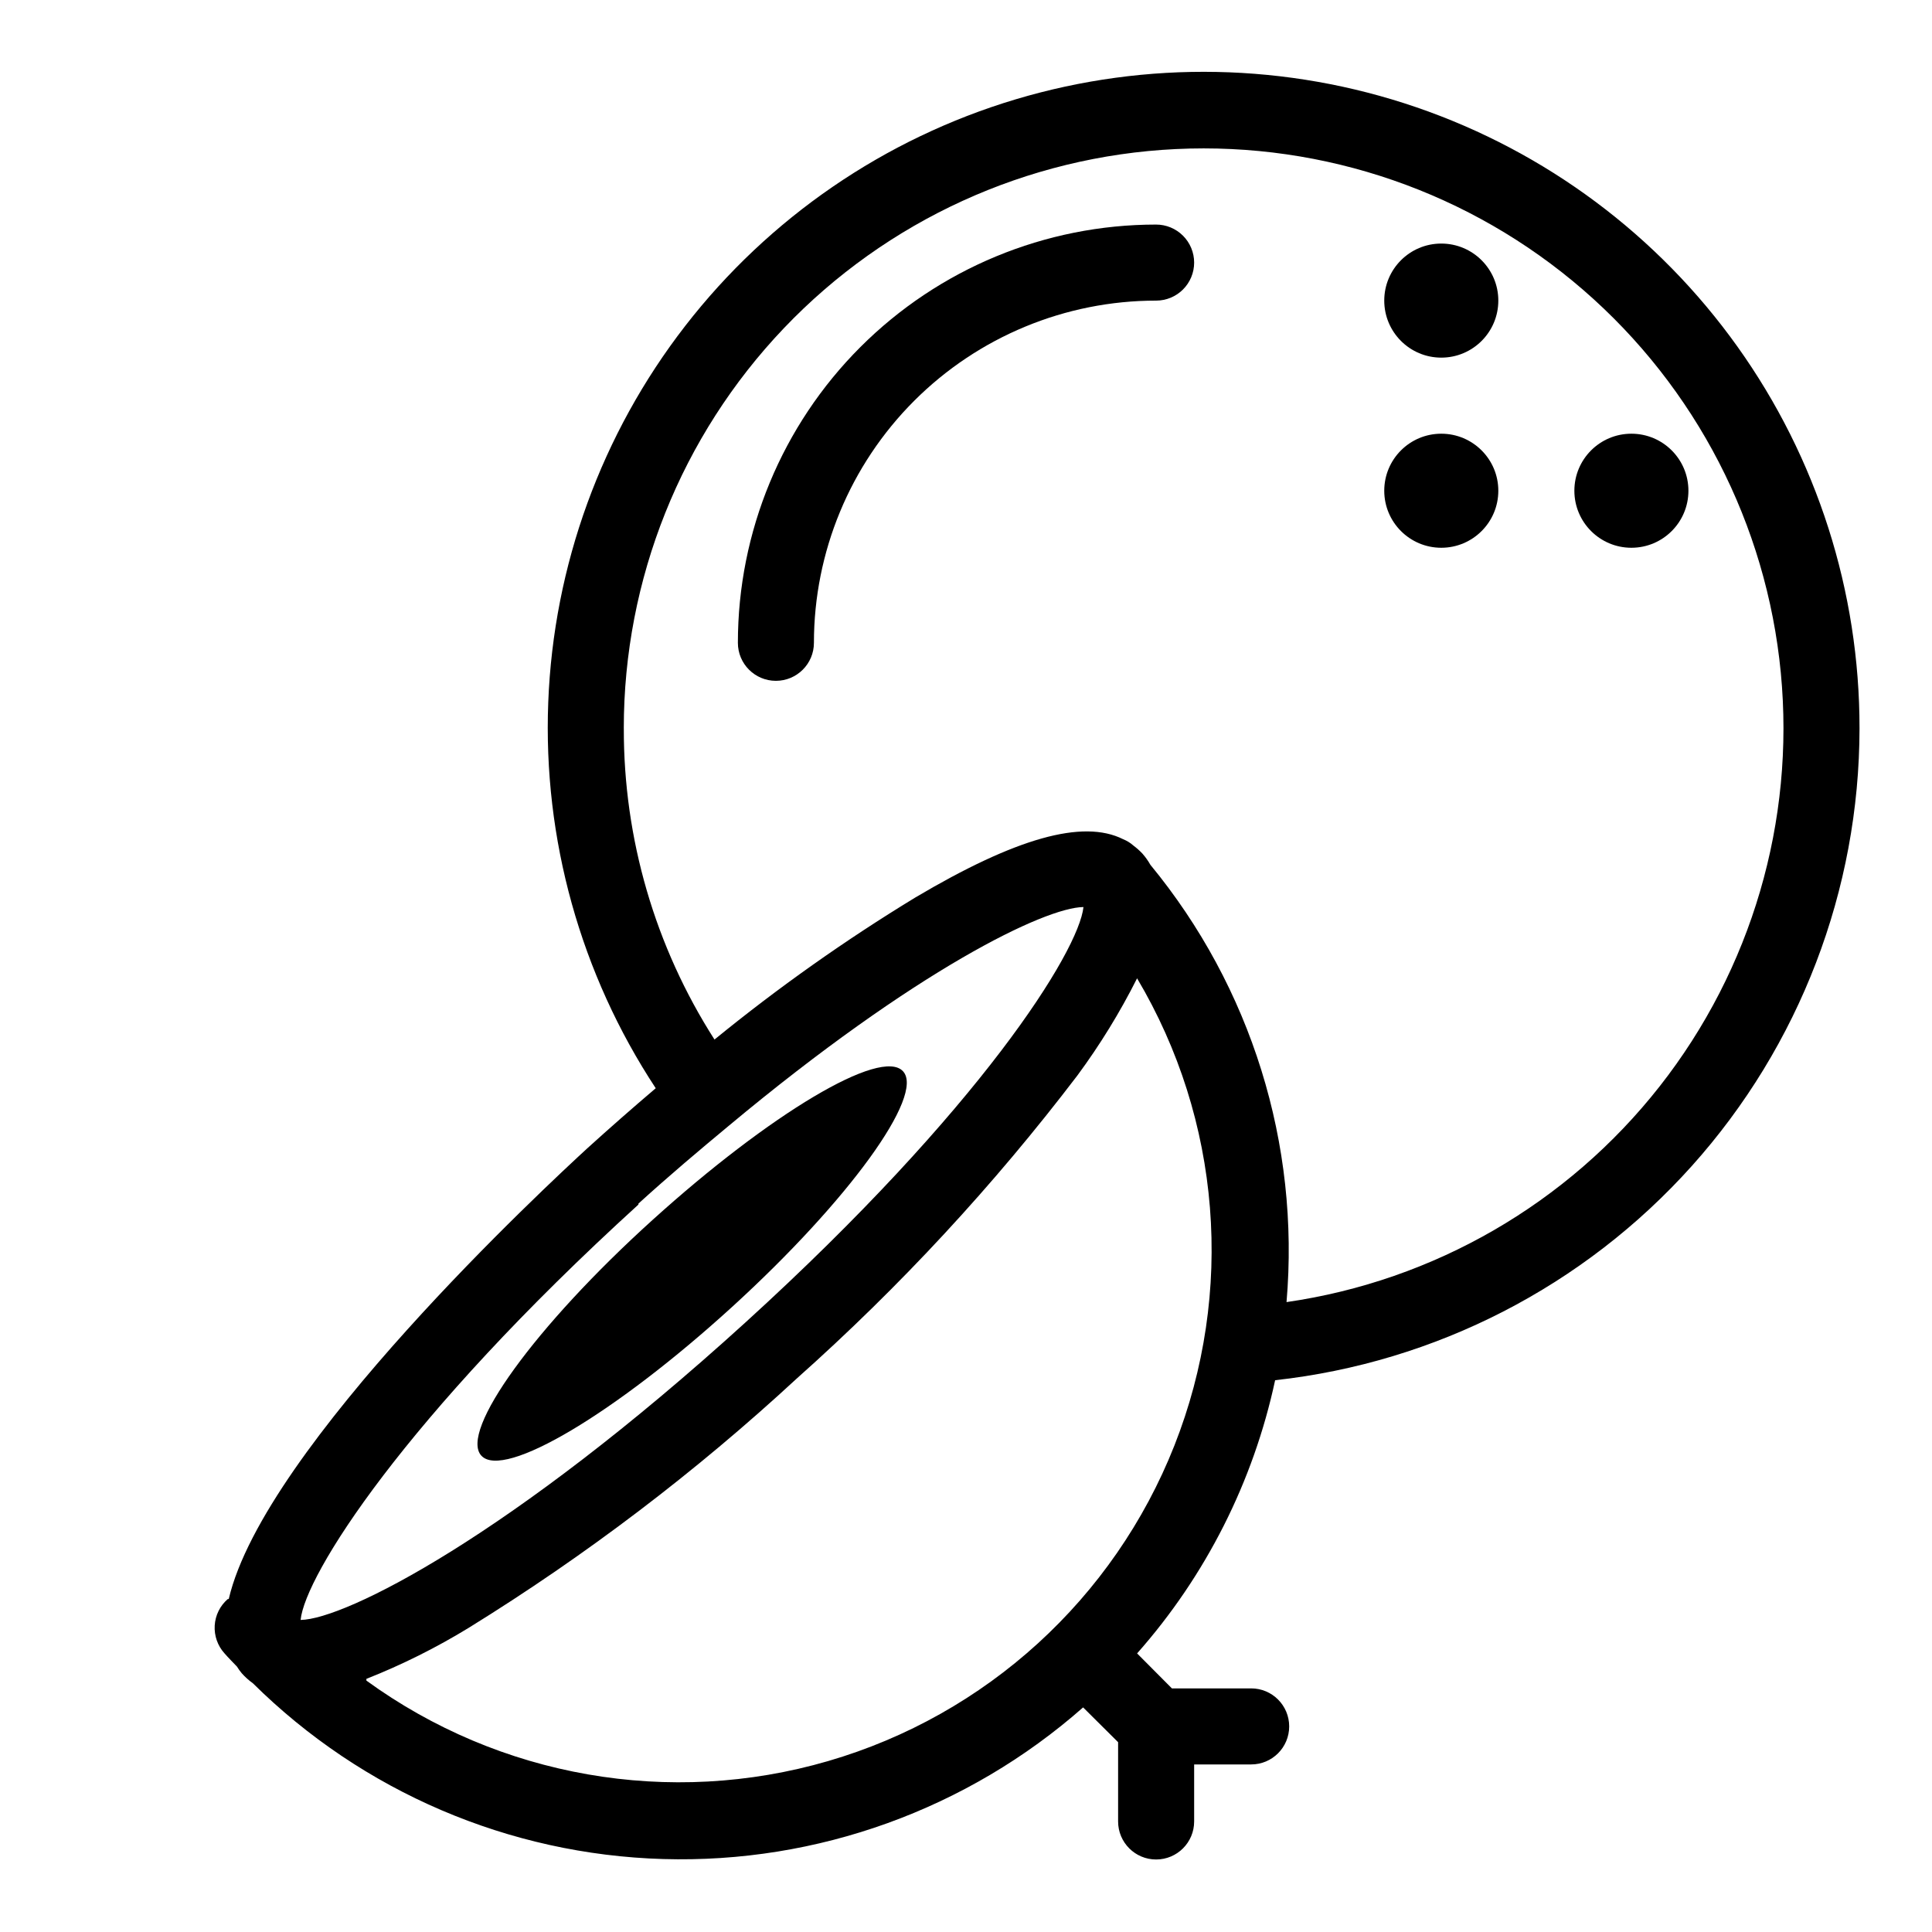 <?xml version="1.0" encoding="UTF-8"?>
<!-- Uploaded to: ICON Repo, www.svgrepo.com, Generator: ICON Repo Mixer Tools -->
<svg fill="#000000" width="800px" height="800px" version="1.1" viewBox="144 144 512 512" xmlns="http://www.w3.org/2000/svg">
 <g>
  <path d="m636.79 337.02c0.035-36.258-11.266-71.621-32.328-101.13-21.059-29.516-50.82-51.707-85.117-63.465-34.301-11.758-71.418-12.496-106.16-2.109-34.738 10.387-65.359 31.375-87.574 60.027-22.219 28.652-34.918 63.539-36.32 99.77-1.406 36.23 8.555 71.992 28.484 102.28-6.047 5.141-12.09 10.445-18.137 15.922-10.078 9.27-85.648 79.25-95.02 119.45h-0.25v-0.004c-2.059 1.777-3.309 4.312-3.469 7.023-0.16 2.715 0.781 5.379 2.609 7.387 1.059 1.211 2.168 2.316 3.273 3.477h0.004c0.391 0.637 0.828 1.242 1.309 1.812 0.875 0.98 1.855 1.859 2.922 2.621 29.035 28.75 67.902 45.398 108.75 46.586 40.84 1.188 80.609-13.176 111.27-40.188l9.273 9.219v21.008c0 5.566 4.512 10.078 10.074 10.078 5.566 0 10.078-4.512 10.078-10.078v-15.113h15.113c5.566 0 10.074-4.512 10.074-10.074 0-5.566-4.508-10.078-10.074-10.078h-21.008l-9.223-9.27c18.215-20.586 30.812-45.523 36.578-72.398 42.547-4.695 81.867-24.918 110.44-56.789 28.57-31.871 44.391-73.16 44.43-115.96zm-327.48 0c-0.008-39.484 15.184-77.457 42.422-106.04 27.238-28.582 64.434-45.586 103.88-47.477 39.438-1.895 78.09 11.469 107.94 37.312 29.852 25.844 48.609 62.184 52.383 101.49 3.773 39.305-7.727 78.551-32.117 109.6s-59.797 51.523-98.875 57.164c3.586-41.855-9.363-83.449-36.074-115.88-0.602-1.062-1.309-2.059-2.113-2.973-0.727-0.773-1.52-1.48-2.371-2.117-0.816-0.727-1.754-1.305-2.769-1.711-10.68-5.34-28.465-0.301-55.066 15.469-18.578 11.305-36.352 23.883-53.203 37.633-15.754-24.617-24.098-53.246-24.031-82.473zm3.879 125.95c8.312-7.559 16.273-14.258 23.98-20.656 49.473-41.262 83.734-57.836 93.961-57.938-1.258 11.738-27.207 53.352-89.578 110.08-62.371 56.727-106.15 78.691-117.89 78.844 1.16-11.738 27.156-53.301 89.527-110.08zm-72.094 125.95v-0.004c9.426-3.723 18.512-8.258 27.156-13.551 31.02-19.176 60.125-41.293 86.906-66.051 27.309-24.316 52.211-51.211 74.363-80.305 5.992-8.117 11.285-16.73 15.816-25.746 22.266 37.516 25.918 83.219 9.898 123.8-16.02 40.574-49.91 71.457-91.797 83.645-41.887 12.188-87.055 4.312-122.34-21.336z"/>
  <path d="m541.07 274.05c0 8.348-6.769 15.113-15.117 15.113-8.348 0-15.113-6.766-15.113-15.113s6.766-15.113 15.113-15.113c8.348 0 15.117 6.766 15.117 15.113"/>
  <path d="m591.45 274.05c0 8.348-6.766 15.113-15.113 15.113-8.348 0-15.113-6.766-15.113-15.113s6.766-15.113 15.113-15.113c8.348 0 15.113 6.766 15.113 15.113"/>
  <path d="m541.07 223.66c0 8.348-6.769 15.117-15.117 15.117-8.348 0-15.113-6.769-15.113-15.117 0-8.348 6.766-15.113 15.113-15.113 8.348 0 15.117 6.766 15.117 15.113"/>
  <path d="m383.32 427.91c-5.793-6.398-35.266 11.234-66.402 39.398-31.137 28.164-51.289 56.074-45.344 62.473s35.57-11.285 66.453-39.449c30.883-28.164 51.086-56.074 45.293-62.422z"/>
  <path d="m460.46 213.59c0-2.672-1.062-5.234-2.953-7.125s-4.453-2.953-7.125-2.953c-29.395 0-57.586 11.68-78.375 32.465-20.785 20.785-32.461 48.977-32.461 78.375 0 5.562 4.508 10.074 10.074 10.074 5.566 0 10.078-4.512 10.078-10.074 0-24.051 9.555-47.117 26.559-64.125 17.008-17.008 40.074-26.562 64.125-26.562 2.672 0 5.234-1.059 7.125-2.949s2.953-4.453 2.953-7.125z"/>
 </g>
</svg>